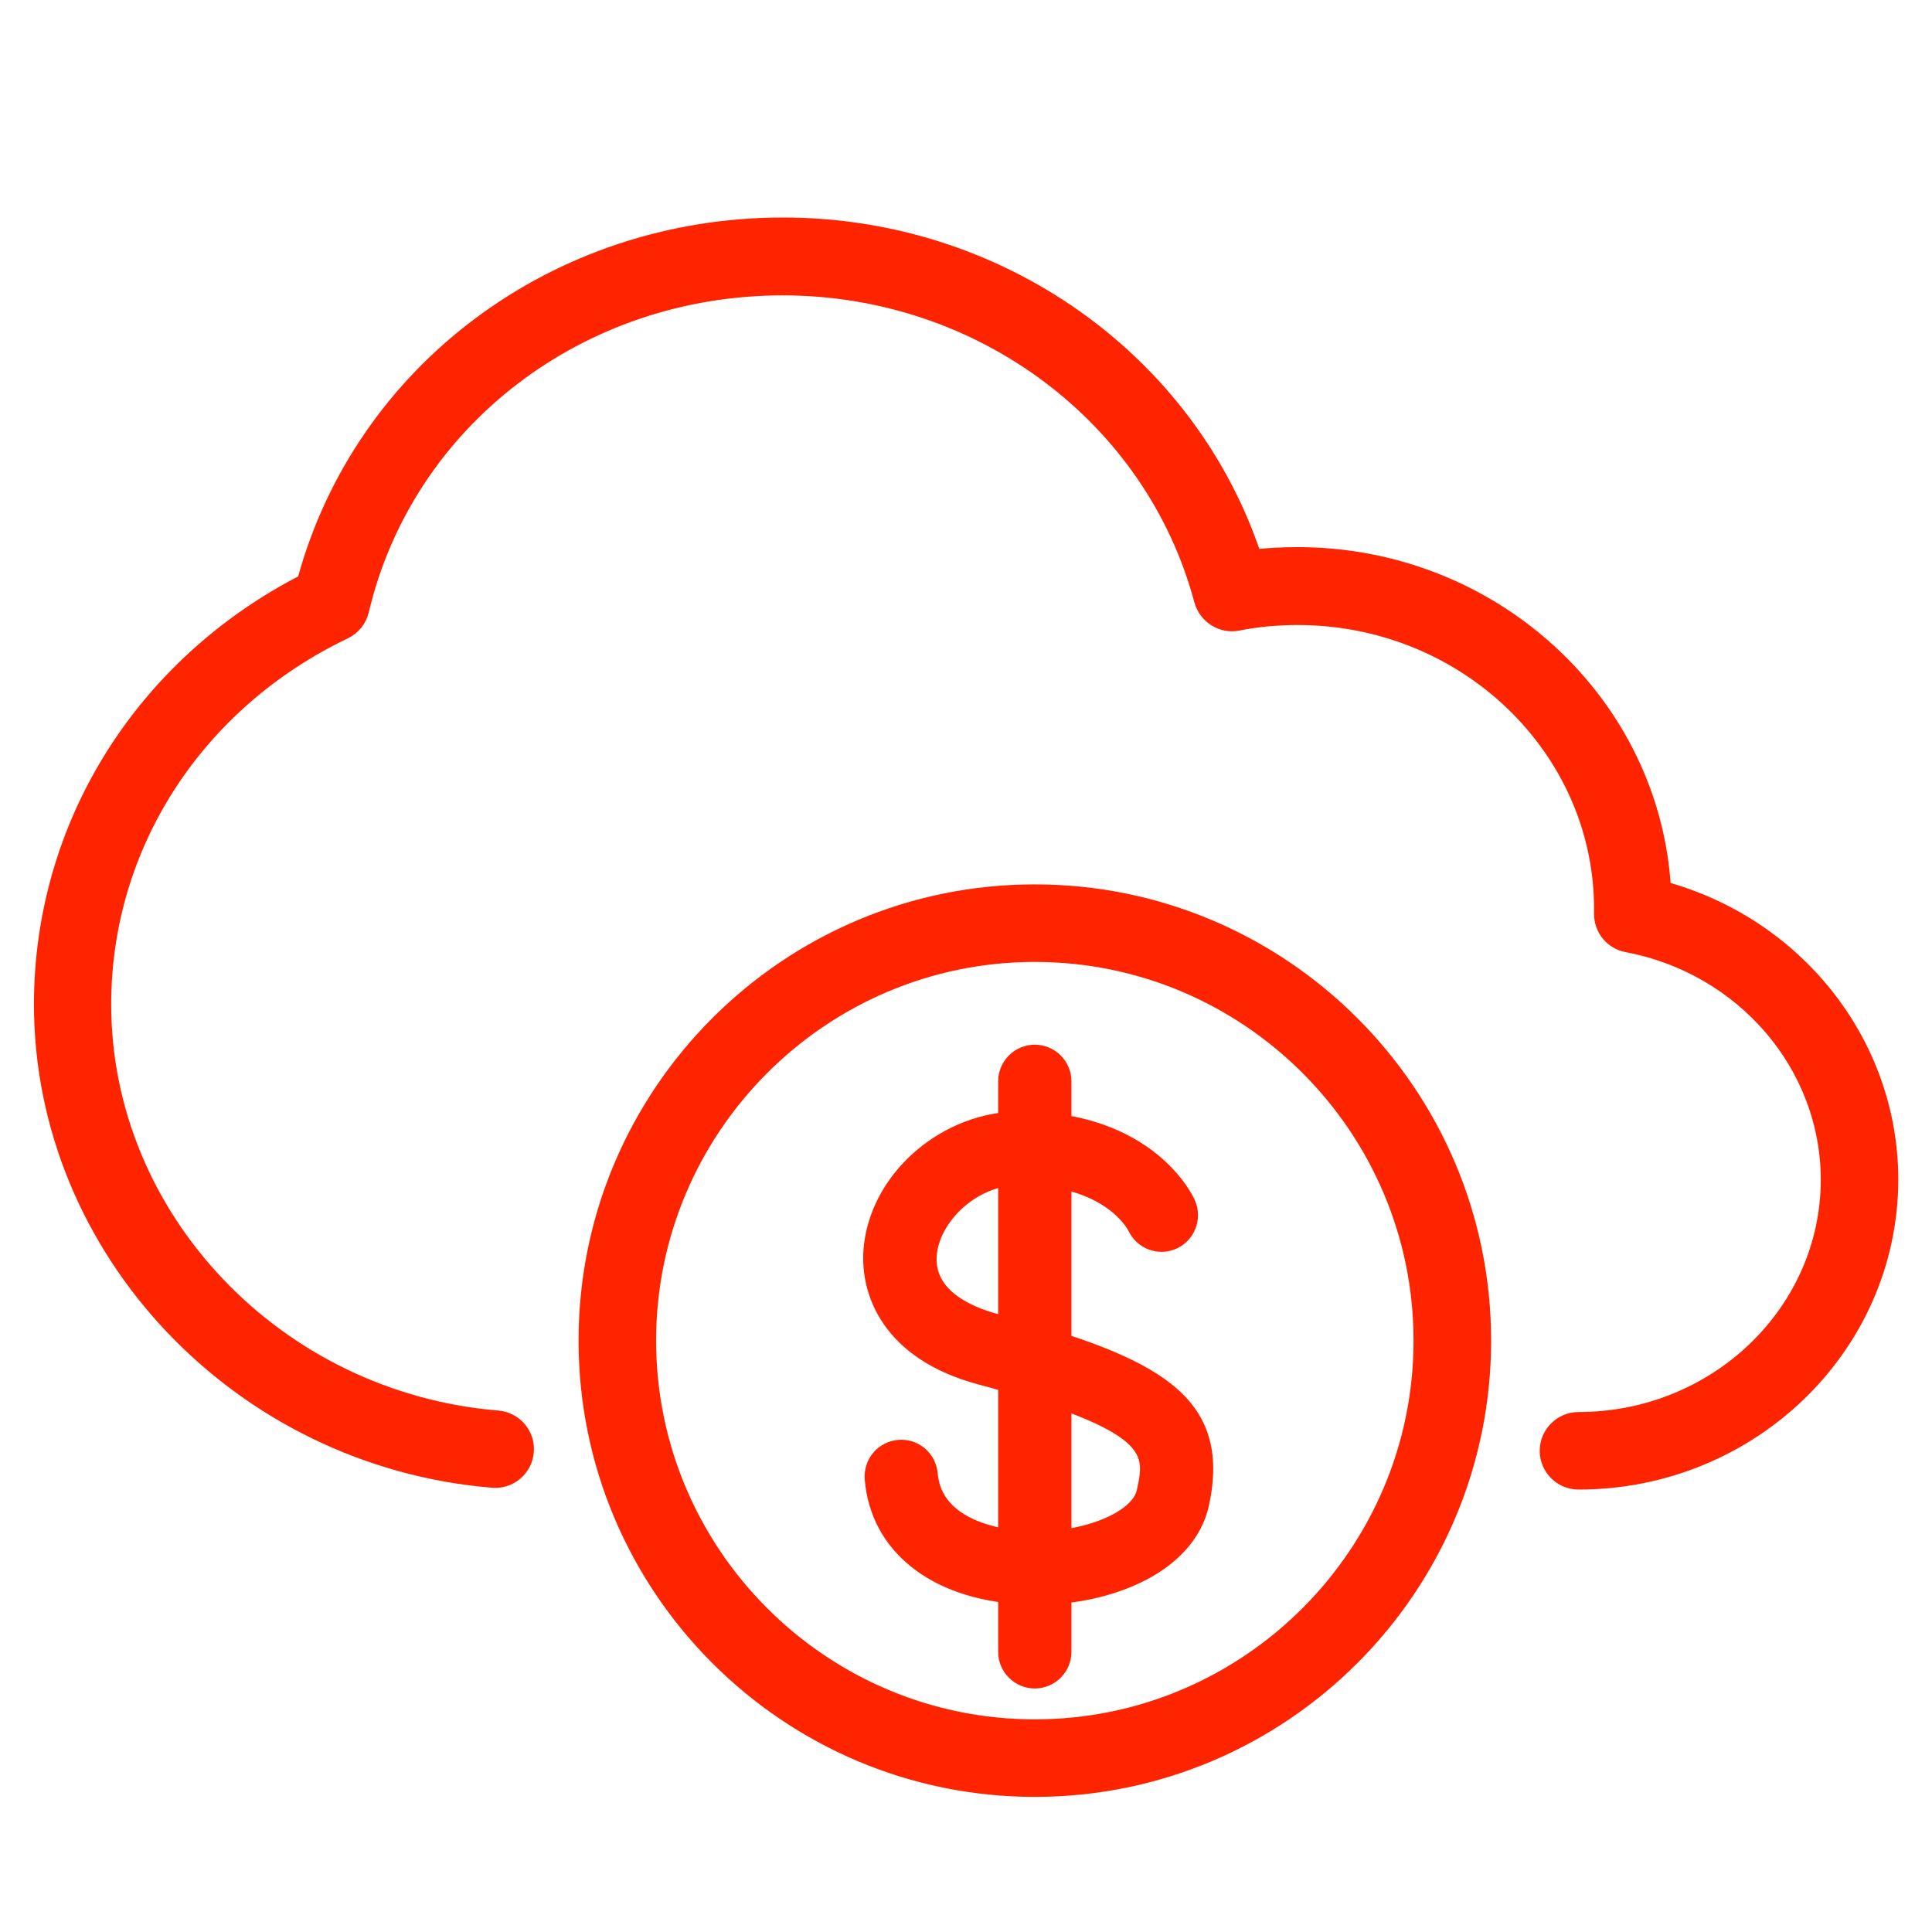 <svg width="45" height="45" viewBox="0 0 45 45" fill="none" xmlns="http://www.w3.org/2000/svg">
<g id="Frame">
<g id="Group">
<path id="Vector" d="M36.766 34.495C36.38 34.495 36.063 34.179 36.063 33.792C36.063 33.406 36.38 33.089 36.766 33.089C39.986 33.089 42.609 30.572 42.609 27.478C42.609 24.806 40.626 22.493 37.898 21.98C37.738 21.949 37.593 21.863 37.489 21.738C37.385 21.612 37.329 21.454 37.329 21.291V21.171C37.329 17.416 34.144 14.358 30.227 14.358C29.749 14.358 29.278 14.4 28.828 14.491C28.469 14.562 28.111 14.337 28.012 13.978C26.866 9.682 22.844 6.68 18.232 6.68C13.493 6.68 9.443 9.78 8.395 14.217C8.346 14.421 8.205 14.597 8.015 14.688C4.549 16.348 2.39 19.68 2.39 23.393C2.39 28.385 6.433 32.632 11.594 33.054C11.686 33.062 11.776 33.088 11.857 33.13C11.939 33.172 12.012 33.231 12.072 33.301C12.131 33.372 12.176 33.453 12.204 33.541C12.232 33.629 12.242 33.721 12.234 33.813C12.226 33.905 12.2 33.995 12.158 34.077C12.116 34.158 12.057 34.231 11.987 34.291C11.916 34.35 11.835 34.395 11.747 34.423C11.659 34.451 11.567 34.461 11.475 34.453C5.597 33.968 0.991 29.109 0.991 23.393C0.991 19.244 3.326 15.504 7.115 13.563C8.43 8.663 12.958 5.266 18.239 5.266C23.266 5.266 27.682 8.416 29.194 13.001C29.531 12.959 29.883 12.944 30.227 12.944C34.762 12.944 38.482 16.397 38.721 20.721C41.822 21.558 44.015 24.314 44.015 27.478C44.008 31.352 40.76 34.495 36.766 34.495Z" fill="#FF2400" stroke="#FF2400" stroke-width="0.4"/>
<path id="Vector_2" d="M24.138 37.23C24.011 37.23 23.884 37.224 23.758 37.216C21.747 37.09 20.418 36.028 20.291 34.446C20.284 34.354 20.294 34.262 20.322 34.174C20.35 34.086 20.395 34.004 20.454 33.934C20.514 33.863 20.586 33.805 20.668 33.763C20.75 33.721 20.84 33.695 20.931 33.687C21.023 33.679 21.116 33.689 21.204 33.717C21.291 33.745 21.373 33.79 21.444 33.849C21.514 33.909 21.572 33.981 21.615 34.063C21.657 34.145 21.683 34.235 21.691 34.327C21.796 35.585 23.371 35.782 23.849 35.81C25.164 35.895 26.493 35.381 26.627 34.734C26.824 33.813 26.95 33.209 22.816 32.098C20.713 31.535 20.13 30.108 20.277 28.969C20.488 27.352 22.056 26.037 23.758 26.037C26.788 26.037 27.66 27.935 27.695 28.02C27.85 28.378 27.688 28.793 27.337 28.948C26.985 29.102 26.578 28.948 26.416 28.596C26.381 28.533 25.811 27.45 23.765 27.45C22.668 27.45 21.782 28.35 21.677 29.159C21.543 30.15 22.563 30.579 23.188 30.748C26.943 31.76 28.532 32.618 28.012 35.037C27.688 36.499 25.846 37.23 24.138 37.23Z" fill="#FF2400" stroke="#FF2400" stroke-width="0.3"/>
<path id="Vector_3" d="M24.102 39.178C23.716 39.178 23.399 38.862 23.399 38.475V25.186C23.399 24.799 23.716 24.483 24.102 24.483C24.489 24.483 24.806 24.799 24.806 25.186V38.475C24.806 38.862 24.489 39.178 24.102 39.178Z" fill="#FF2400" stroke="#FF2400" stroke-width="0.3"/>
<path id="Vector_4" d="M24.103 41.653C18.352 41.653 13.676 36.977 13.676 31.226C13.676 25.474 18.352 20.799 24.103 20.799C29.855 20.799 34.531 25.474 34.531 31.226C34.531 36.977 29.855 41.653 24.103 41.653ZM24.103 22.205C19.132 22.205 15.082 26.255 15.082 31.226C15.082 36.197 19.132 40.247 24.103 40.247C29.074 40.247 33.124 36.197 33.124 31.226C33.124 26.255 29.081 22.205 24.103 22.205Z" fill="#FF2400" stroke="#FF2400" stroke-width="0.4"/>
</g>
</g>
</svg>
